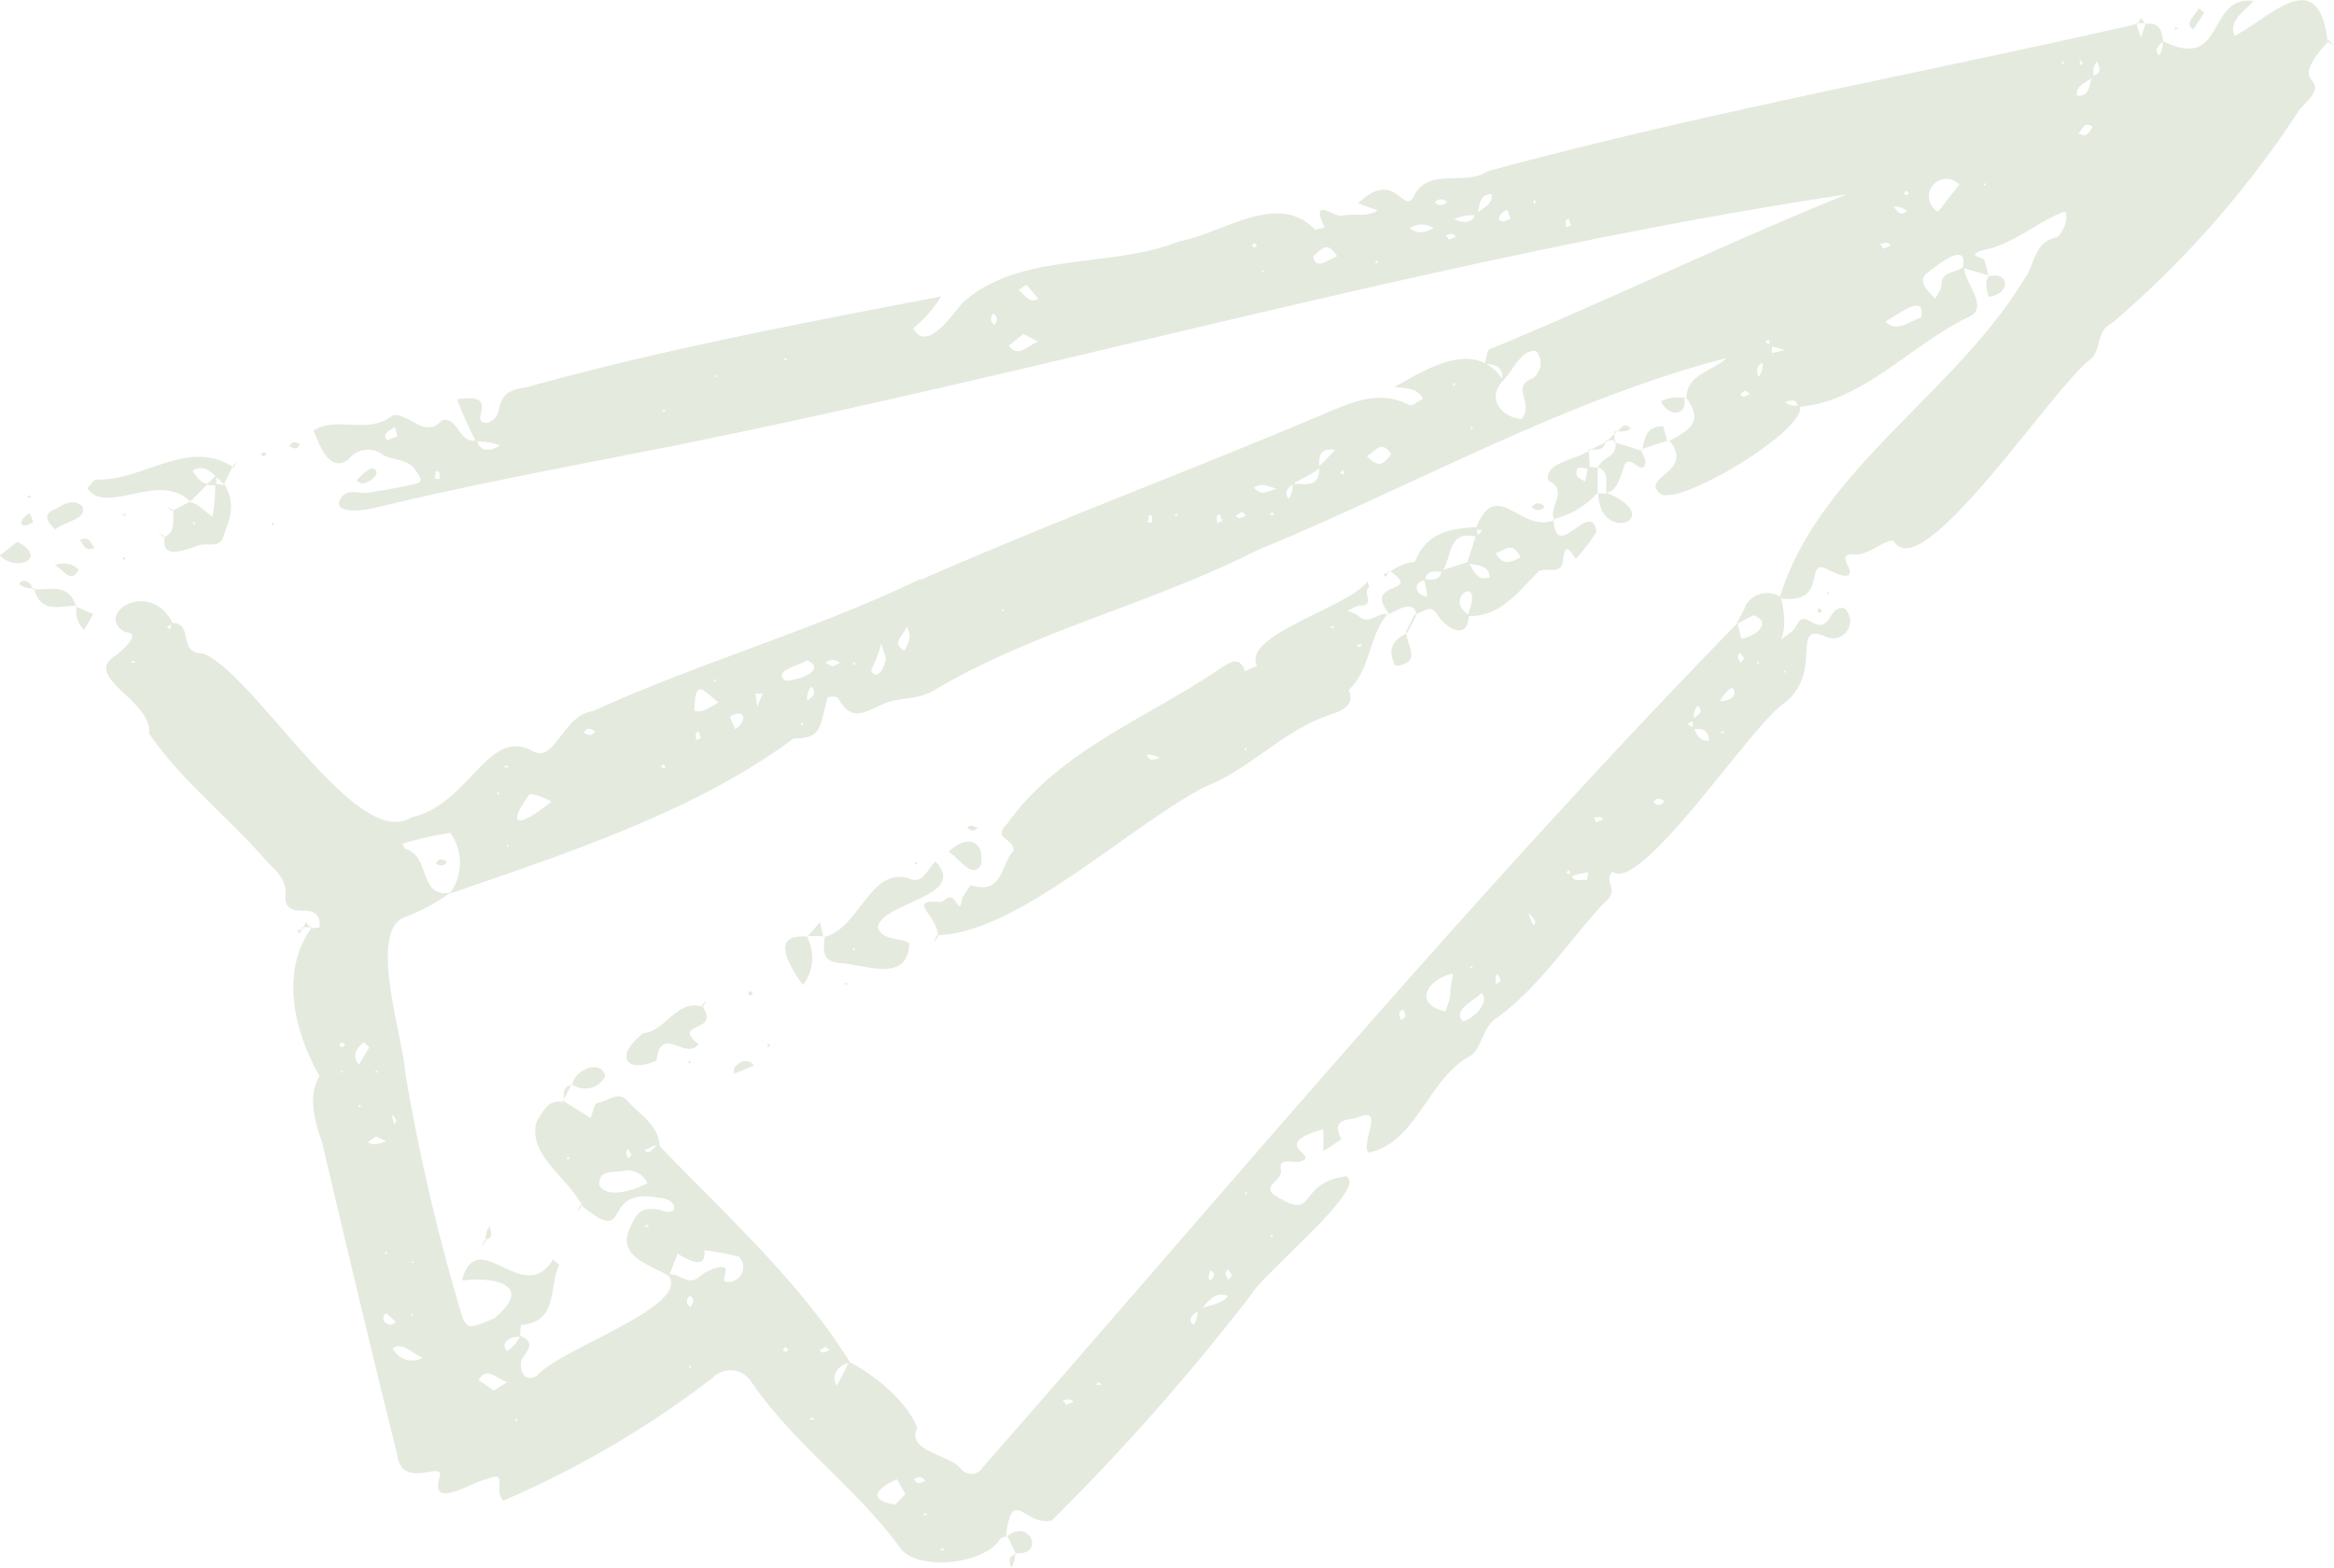 <svg xmlns="http://www.w3.org/2000/svg" viewBox="0 0 175.3 117.78"><defs><style>.cls-1{opacity:0.15;}.cls-2{fill:#4a7020;}</style></defs><g id="Layer_2" data-name="Layer 2"><g id="art"><g class="cls-1"><path class="cls-2" d="M161.11,1.82c1.06-.21,1.27.47,1.36,1.29-.35.34-.74.57-.31,1.06a1.59,1.59,0,0,0,.26-1.1c4.78,2.41,3.26-3.45,6.83-3-.66.8-1.9,1.44-1.42,2.63,2.69-1.38,6.3-5.51,7,.45l.09-.09c-3.68,4,.89,2.16-2.16,5.1A74.5,74.5,0,0,1,158.6,24.3c-1.17.53-.75,1.88-1.54,2.66-2.7,1.89-12.52,16.94-14.75,13.8-.3-.66-2.13,1.21-3.2.87-.7.06-.55.36-.35.82.69,1.33-.8.7-1.51.31-1.81-.91.18,2.74-3.59,2.18,2.88-9.58,13.12-15.29,18.4-24,.78-1,.65-2.76,2.42-3.11.33-.15,1-1.43.6-1.94-2,.7-3.85,2.5-6.16,2.9-1.37.46.07.51.13.77s.21.8.31,1.2l.06-.05-2-.59c.45-2.13-1.92-.2-2.7.41s.18,1.42.62,1.91c.16-.33.46-.65.47-1,0-1.17,1.2-.88,1.69-1.43,0,1.18,1.82,2.95.55,3.71-4.34,2-8.26,6.59-13,6.84-.16-.66-.54-.48-1-.34a1.49,1.49,0,0,0,1.12.24c.8,1.72-9.6,8-10.59,6.52-1.19-1.17,2.71-1.58.79-3.9l-.1.1c1.49-.79,2.83-1.44,1.31-3.37l.09.09c0-1.81,2-2,3-3C117.64,30,106,36.58,94.38,41.36c-7.88,4-16.61,6-24.11,10.43-1.23.83-2.8.56-4,1.12-1.39.66-2.36,1.31-3.3-.44-.07-.15-.54-.16-.79-.1-.63,1.93-.27,3.16-2.56,3.1-7.35,5.47-17,8.61-25.86,11.68a3.84,3.84,0,0,0,0-4.66l.33-.43-.24.51a24.62,24.62,0,0,0-3.64.82c.1.14.16.36.29.41,1.85.55.91,3.68,3.34,3.26a14.65,14.65,0,0,1-3.41,1.83c-2.85,1-.15,9.06,0,11.66a150.59,150.59,0,0,0,4.1,17.75c.47,1.64.59,1.6,2.57.75l.44.34-.53-.26c3.14-2.5.37-3.24-2.31-2.93,1.16-4.33,4.61,2.11,6.84-1.58.16.16.48.4.45.46-.8,1.57,0,4.21-2.86,4.46a6.39,6.39,0,0,0-.06.9c-.59-.09-1.58.37-1,1.06a2.47,2.47,0,0,0,1-1.15c1.46.65.14,1.33.06,2s.3,1.57,1.21,1c1.79-2.08,11.78-5.27,9.81-7.58.8-.24,1.47.89,2.34.19a3.39,3.39,0,0,1,1.39-.73c1.26-.27.15,1,.62,1.06a1.11,1.11,0,0,0,1-1.87,17.28,17.28,0,0,0-2.71-.5l-.41-.36.51.25c.22,1.62-1,.93-2,.39l-.65,1.67c-1.29-.83-3.83-1.38-3-3.45.6-1.4.91-1.72,2.29-1.54,1.49.67,1.51-.84-.1-.9-4.48-.85-1.81,3.85-5.79.55l.1.09c-1-2.09-4.17-3.86-3.43-6.37.55-.85.88-1.72,2.12-1.44l-.09-.08L44.36,84c.16-.39.28-1.1.49-1.13.77-.1,1.62-1,2.33-.11.88,1,2.25,1.73,2.37,3.31-.41-.1-.75.2-1.12.33.29.49.69-.25,1-.41,4.93,5.13,10.77,10.42,14.43,16.4-.86.06-1.53,1-1,1.71l.91-1.78c2,1,4.35,3,5.12,4.94-.88,1.8,2.45,2,3.29,3.1a1,1,0,0,0,1.65-.14C92.5,88.94,110.72,67.1,130.5,46.81l.28,1.18c.88-.11,2.47-1.16.94-1.75l-.66-.67a1.88,1.88,0,0,1,2.7-.71c.27,1.21.5,2.73-.33,3.75.17-.73,1.11-.91,1.43-1.5s.45-.79,1.14-.42c1.54,1,1.28-1.21,2.51-1A1.29,1.29,0,0,1,137,47.77c-2.57-1,.07,2.89-3.17,5.19-2.5,1.86-10.7,14.27-12.73,12.51-.75.93.71,1.33-.7,2.44-2.69,2.92-4.84,6.34-8.17,8.7-.79.59-1,2.1-1.72,2.68-3.24,1.63-4.11,6.63-7.75,7.3-.52-.81,1.18-3.4-.61-2.71-.73.36-2.27,0-1.41,1.69a13.47,13.47,0,0,1-1.36.91,15,15,0,0,0,0-1.64c-4.28,1.2,0,2-1.78,2.43-.51.13-1.59-.33-1.4.59s-1.78,1.25-.13,2.14c2.8,1.67,1.38-1.12,5-1.63,1.89.76-6.29,7.34-7.18,9A170.51,170.51,0,0,1,79,114.23c-2,.49-3-2.74-3.45,1.25l.08-.1c-.19.09-.46.14-.55.29-1.15,1.86-6.35,2.45-7.55.51-3.33-4.53-8-7.76-11.16-12.46a1.86,1.86,0,0,0-2.82-.23,72.77,72.77,0,0,1-15.75,9.25c-.8-.85.47-2.34-1.24-1.61-1.09.17-4.38,2.43-3.52-.23.27-1.19-2.86,1.08-3.2-1.6-1.95-7.82-3.8-15.61-5.64-23.45-.54-1.53-1.15-3.59-.14-5.09l.43.33L24,80.85c-1.92-3.38-3-7.88-.56-11.19l-.08.09.73-.09.42.33L24,69.74c.11-1-.37-1.38-1.33-1.32-.76,0-1.31-.27-1.22-1.1.12-1.29-.78-1.95-1.51-2.72-2.79-3.22-6.38-6-8.75-9.51.3-2.44-5.12-4.26-2.5-5.84.49-.39,2.07-1.72.7-1.76C7,46.17,11.27,43.35,13,46.88l-.48.2.24.2.15-.48c1.72,0,.35,2.31,2.35,2.3C19.17,50.67,26.78,64,30.87,61.42c4.44-1,5.75-6.81,9.11-5,1.7,1,2.27-2.7,4.57-3,8.07-3.68,16.76-6.14,24.57-9.92l.4.31L69,43.63C79.18,39.14,89.52,35.32,99.67,31c2-.84,4-1.7,6.2-.56.19.1.63-.3,1-.46-.41-.89-1.3-.76-2.12-.92,2.24-1.2,6-3.78,8.16-.48-1.27,1.3-.24,2.73,1.37,2.91,1-1.27-.88-2.4.83-3.06a1.39,1.39,0,0,0,.26-2.06c-1.16-.15-1.77,1.6-2.55,2.29.13-1-.4-1.35-1.32-1.3.13-.39.19-1.07.39-1.12,8.92-3.69,17.82-8,26.82-11.64C110.1,18.89,81.64,27.13,53,33c-8.27,1.69-16.58,3.15-24.79,5.14-1.91.43-3,.18-2.71-.53C26,36.55,27,37.17,27.77,37c1.15-.19,2.3-.38,3.43-.65.7-.16.3-.56.09-.91-.57-1-1.69-.81-2.5-1.25a1.83,1.83,0,0,0-2.59.3c-1.49,1.13-2.21-1.11-2.65-2.14,1.66-1.13,4.15.35,5.93-1.14,1.24-.23,2.44,1.82,3.69.38,1.27-.36,1.29,1.86,2.66,1.47.19,1,1.21.81,1.72.38a6.63,6.63,0,0,0-1.8-.29A23.8,23.8,0,0,1,34.34,30c3.47-.53.71,1.8,2.24,1.77,1.64-.54.07-2.32,2.91-2.66,10.34-2.88,20.95-4.87,31.2-6.84a9.76,9.76,0,0,1-2.1,2.39c1,1.88,2.92-1,3.67-1.87,4.23-3.92,11.16-2.58,16.31-4.66,3.22-.57,7.39-3.81,10.17-.9.06.08.49-.09.75-.14-1.12-2.36.67-.82,1.22-.88.91-.19,2,.14,2.76-.41-.49-.17-1-.34-1.46-.53,2.73-2.61,3.33.76,4.12-.41,1.1-2.41,3.79-.8,5.63-2,16.06-4.37,32.54-7.35,48.76-11.06l-.09-.1.36,1.12.39-1.1ZM42.93,105.57l.33-.43a3.18,3.18,0,0,1-.55.94Zm51-10.45.43.35a4.42,4.42,0,0,1-1-.57Zm7.17-59.42.44.32-.52-.24-.16-.47-.23.23ZM101,33.08l.29-.42a2.45,2.45,0,0,1-.87,1.17c-1.12-.25-1.47.27-1.3,1.3-.6.72-3.19,1.29-2.33,2.35a1.65,1.65,0,0,0,.28-1.14c.93,0,2.12.37,2-1.3Zm41.13-17.53-.42-.32c.72.08.77,1.27,1.51.62A1.18,1.18,0,0,0,142.17,15.55Zm-9.15,11,1.08-.25L133,26l-.18-.53-.24.26.51.17v.74c-.47.65-1.49.73-1,1.66a1.42,1.42,0,0,0,.28-1.09ZM60.57,52.68c.43-.34.84-.54.36-1.1a1.36,1.36,0,0,0-.28,1.18l-.35.45Zm-3.92-.56-.45-.34.53.26.16,1.1a5.67,5.67,0,0,1,.72-1.56l-.24.53ZM127.14,54c.41-.31.85-.47.38-1a1.31,1.31,0,0,0-.28,1.11l-.51.29.5.3c.22.58.45,1,1.15.94-.1-.82-.51-.94-1.24-.86ZM114.75,68.45l-.41-.32.5.23c-.09.41.18.77.31,1.15C115.62,69.19,114.9,68.81,114.75,68.45Zm-85.52,15-.45-.33.53.26.29,1.07C30.06,84.15,29.38,83.8,29.23,83.46ZM118,65.83l-.16-.48-.22.22.47.18c0,.55.72.31,1.1.37,0,0,.07-.38.1-.58A6.34,6.34,0,0,0,118,65.83ZM129.1,52.67c.57.08,1.59-.34,1-1-.68.34-.84,1-1.27,1.54ZM157.27,5.75c-.51.44-1.39.63-1.28,1.43,1,.13.89-.85,1.19-1.51.72-.15.5-.55.35-1.07A1.18,1.18,0,0,0,157.27,5.75ZM110.83,16.1c.48-.47,1.35-.72,1.2-1.51-1,0-.86.91-1.1,1.61a3,3,0,0,0-1.74.28C109.88,16.71,110.44,16.9,110.83,16.1ZM89.93,98.38c.79-.31,1.75-.34,2.31-1-1.07-.46-1.53.53-2.21,1.15-.45.1-.89.71-.38,1A1.73,1.73,0,0,0,89.93,98.38Zm-37.85-45c.72.26,1.28-.3,1.9-.6-1-.69-1.82-2.12-1.82.68l-.3.42ZM47,87.94C46,88.15,45,87.81,45,89c.52,1.13,2.77.39,3.63-.12A1.63,1.63,0,0,0,47,87.94Zm61.91-13.38c.07-.48.16-1,.23-1.42-1.88.38-3.1,2.24-.61,2.85A3.85,3.85,0,0,0,108.94,74.56ZM41.41,60.23a4.47,4.47,0,0,0-1.62-.59C37.61,62.7,39.6,61.72,41.41,60.23Zm26.59,52-.64-1.1c-1.6.71-2.17,1.58-.17,1.9C67.24,113.09,67.69,112.56,68,112.25Zm73.6-88.09c.87.9,1.74,0,2.69-.27C144.67,21.88,142.46,23.71,141.6,24.16ZM37.09,104.47l1-.63c-.79-.27-1.55-1.23-2.15-.16ZM59,51.14c1,0,3.16-.83,1.61-1.55C60.12,50,57.94,50.39,59,51.14Zm86.55-35.22,1.6-2.05A1.31,1.31,0,1,0,145.59,15.92ZM76.87,25.09l-1.1.86c.68,1,1.42,0,2.21-.28Zm23.56-5.83c-.72-1.15-1.07-.65-1.8,0C98.82,20.35,99.67,19.54,100.43,19.26Zm4.06,14.85c-.76-1.08-1.08-.27-1.84.16C103.43,35,103.77,35.13,104.49,34.11Zm5.37,42.62c.62-.06,2.13-1.38,1.41-2.14C110.76,75.19,109.09,75.82,109.86,76.73ZM31.74,102c-.78-.3-1.42-1.19-2.24-.73A1.57,1.57,0,0,0,31.74,102ZM66.53,49.44l-.34-1.09a9.68,9.68,0,0,1-.77,2C65.85,51.28,66.49,50.11,66.53,49.44ZM27.74,78.68l-.41-.39c-.6.52-.92,1-.38,1.7Zm40.19-29.8c.36-.68.58-1.13.16-1.8C67.84,47.83,66.88,48.28,67.93,48.88ZM55.23,54.8c1-.78.65-1.61-.41-.95ZM77.09,21.38l-.59.41c.47.35.81,1.07,1.47.64Zm-48.84,64-.63.43c.46.3.9.11,1.38-.06ZM95.88,36.71c-.81-.21-1.08-.46-1.71-.07C94.76,37.24,95,37,95.88,36.71ZM29.72,99.29,29,98.67C28.38,99.12,29.29,99.91,29.72,99.29ZM157.18,9.52c-.66-.39-.71.08-1.06.51C156.71,10.37,156.87,10,157.18,9.52ZM29.85,32.77l-.19-.69c-.39.3-1,.42-.6,1Zm83.6-16.35-.25-.67C112.27,16.21,112.42,17,113.45,16.42Zm-5.77.73a1.58,1.58,0,0,0-1.8,0C106.55,17.58,106.84,17.53,107.68,17.15ZM69.47,111.27c-.21-.41-.45-.34-.81-.16C68.85,111.55,69.1,111.42,69.47,111.27Zm10.6-5.73.56-.21c-.2-.3-.5-.16-.8-.13ZM62,101.18l-.44.25c.2.32.47.12.76,0Zm-10.11-3c.22-.4.31-.61-.12-.84C51.54,97.72,51.5,97.94,51.86,98.21Zm40.65-2.36-.29-.44c-.39.2-.12.49,0,.8Zm-1.62-.43c-.08.33-.28.6,0,.82C91.18,95.89,91.37,95.68,90.89,95.42ZM47.43,86.76l-.24-.43c-.32.19-.1.46,0,.73Zm58.15-10.41-.18-.51c-.43.2-.32.45-.16.81Zm7.13-2.64-.19-.54c-.31.18-.17.48-.14.77Zm7.16-11.94.52-.19c-.09-.32-.42-.15-.67-.17Zm5.1-1.61c-.37-.22-.58-.27-.79.15C124.53,60.51,124.76,60.57,125,60.16ZM52.65,55.43l-.19-.49c-.33.14-.18.42-.15.69Zm-7.93-.49c-.42-.23-.62-.31-.87.12C44.21,55.26,44.44,55.31,44.72,54.94Zm17.81-4.86.55-.27a.73.73,0,0,0-1.06,0ZM131,49.47l-.28-.41c-.36.19-.12.46,0,.74Zm-37.75-11-.44.27c.2.33.48.12.76,0C93.51,38.64,93.4,38.54,93.29,38.44Zm-1.44.69-.19-.52c-.36.06-.19.4-.21.66Zm-5.52-.42-.09.51.33,0C86.51,39.05,86.63,38.68,86.33,38.71ZM32.75,35.42l-.1.54L33,36C33,35.76,33.09,35.35,32.75,35.42Zm98.34-6.09-.38.28c.18.36.44.11.73,0ZM74.7,24.41c.21-.39.31-.61-.12-.85C74.39,23.91,74.32,24.15,74.7,24.41Zm66.75-5.73.54-.22c-.17-.35-.47-.18-.78-.14ZM108.83,18l.5-.21c-.15-.35-.44-.18-.73-.14ZM118,16.93l-.18-.5c-.35.07-.19.39-.21.65Zm-9.32-1.73a.57.57,0,0,0-.91,0A.57.57,0,0,0,108.64,15.2ZM154.8,4.7l.2.13,0-.21Zm1.41-.2,0,.42.24-.19Zm-7.13,9.23-.13.19.21,0Zm-5.71.79-.17-.2-.2.18C143.13,14.7,143.22,14.71,143.37,14.52Zm-28,.66-.17-.21,0,.38ZM94.4,18.45c-.13-.22-.22-.23-.37,0C94.15,18.62,94.24,18.63,94.4,18.45Zm9,1.1-.13.22.22,0Zm-8.64.81.16.11,0-.17ZM59.15,27l-.22-.12,0,.22Zm-5.38,1.15-.12.16.2,0ZM109.2,29l.13-.19-.21,0ZM49.82,31,50,30.8l-.21,0Zm60.74,1-.12.21.19,0ZM88.32,38.83l.14-.21-.22,0Zm7.22-.36-.18.21.36,0Zm-20.11,7.4-.19-.13,0,.2ZM10,49.61l-.2.16.37,0ZM64.15,50l.13-.22-.23,0Zm67.77-.21.2.11,0-.18Zm2,.65.18.12,0-.19Zm-80.33.67.18.13,0-.21Zm6.64,3.43.14-.2-.23,0Zm69,.48.22.13,0-.23Zm-91.2,2.47-.2.17.38,0ZM50,57.6l-.16-.19-.19.17C49.76,57.77,49.84,57.78,50,57.6Zm-12.7,2,.19.13,0-.21Zm.81,4.07.13-.16-.21,0Zm72.28,9,.2.13,0-.21ZM25.91,78.51c-.15-.25-.26-.25-.44,0C25.63,78.72,25.74,78.73,25.91,78.51Zm-.25,2.11.11-.16-.19,0Zm2.61,0,.12-.18-.21,0ZM27.15,83.1,26.94,83l0,.23Zm15.5,4.06.14-.2-.24,0Zm50.9,2.62.13-.21-.2,0ZM48.59,92l-.2.17.37,0Zm46.79.85.2.13,0-.21ZM29,94l-.14.21.23,0Zm2,.72-.12.16.19,0Zm-.05,4.19.13-.19-.21,0Zm28.29,2.49L59,101.2C58.61,101.36,59,101.78,59.18,101.42Zm-7.42,1.44.12-.2-.21,0Zm30.7,1-.23.2.45,0Zm-43.75,3,.12-.21-.2,0Zm22.23-.35-.2.16.37,0Zm8.49,7.16-.19.18.36,0Zm1.3,2.65-.19.16.35,0Z"/><path class="cls-2" d="M17.47,35.06l-.64,1.3.08.08c-.77-.59-1.39-1.76-2.46-1.07.31.44.59.89,1.15,1l-1.39,1.38.09-.07c-2.39-2.35-6.31,1.11-7.74-1,.23-.23.48-.67.67-.65,3.55.14,6.87-3.19,10.33-.91Z"/><path class="cls-2" d="M12.91,38.4l1.39-.73-.09.07c.67,0,1.16.73,1.75,1.06a12.66,12.66,0,0,0,.2-2.45l.75.09-.08-.08c.84,1.32.52,2.45,0,3.78-.26,1.08-1.1.66-1.76.79-1,.3-3.08,1.29-2.68-.65l-.08.08c1-.39.59-1.32.73-2Zm1.55.9.19.13,0-.22Z"/><path class="cls-2" d="M4.15,39.78c-.65-.58-.94-1.22,0-1.52.64-.37,1.27-.84,2-.25C6.68,39,4.78,39.19,4.15,39.78Z"/><path class="cls-2" d="M5.82,45.49c-1.27,0-2.8.69-3.26-1.31l-.09.1c1.23.06,2.72-.52,3.25,1.3Z"/><path class="cls-2" d="M1.3,40.71C3.74,42,1.11,43,0,41.72Z"/><path class="cls-2" d="M5.72,45.58,7,46.14l-.68,1.18a1.87,1.87,0,0,1-.53-1.83Z"/><path class="cls-2" d="M75.57,115.48c1.78-1.58,3,1.5.65,1.19l.1.09-.67-1.38Z"/><path class="cls-2" d="M27.89,35.17c1.16.17-.56,1.67-1.08.92A3.51,3.51,0,0,1,27.89,35.17Z"/><path class="cls-2" d="M165.56.94l-.84,1.29c-.69-.54.15-1,.4-1.6Z"/><path class="cls-2" d="M5.92,42.81c-.65,1.1-1.07,0-1.8-.33A1.61,1.61,0,0,1,5.92,42.81Z"/><path class="cls-2" d="M7.08,41.16c-.68.3-.75-.15-1.08-.59C6.63,40.25,6.76,40.68,7.08,41.16Z"/><path class="cls-2" d="M2.49,39.22c-1.06.7-1.19-.16-.25-.67Z"/><path class="cls-2" d="M76.22,116.67a1.57,1.57,0,0,1-.28,1.11c-.12-.5-.27-.88.38-1Z"/><path class="cls-2" d="M2.56,44.18a1.39,1.39,0,0,1-1.11-.3c.31-.54.94-.08,1,.4Z"/><path class="cls-2" d="M22.52,33.37c-.19.46-.42.34-.78.16C21.94,33.1,22.15,33.17,22.52,33.37Z"/><path class="cls-2" d="M160.52,1.83l.3-.5.29.49.07-.07-.75,0Z"/><polygon class="cls-2" points="163.6 2.15 163.34 2.23 163.37 2.03 163.6 2.15"/><path class="cls-2" d="M174.8,3.13l.5.26L174.89,3Z"/><path class="cls-2" d="M20,34.14c-.16.19-.26.17-.39,0C19.79,33.9,19.88,33.91,20,34.14Z"/><path class="cls-2" d="M17.56,35.14l.23-.48-.32.4Z"/><path class="cls-2" d="M2.2,37.19l.16.19-.34,0Z"/><path class="cls-2" d="M13,38.32l-.5-.27.42.35Z"/><polygon class="cls-2" points="9.17 38.66 9.43 38.58 9.41 38.79 9.17 38.66"/><polygon class="cls-2" points="20.47 39.51 20.39 39.3 20.6 39.32 20.47 39.51"/><path class="cls-2" d="M12.34,40.28,11.82,40l.44.33Z"/><polygon class="cls-2" points="9.32 42.11 9.23 41.87 9.45 41.89 9.32 42.11"/><polygon class="cls-2" points="137.32 44.45 137.41 44.64 137.2 44.61 137.32 44.45"/><path class="cls-2" d="M136.84,45.9c-.22.33-.52-.06-.16-.21Z"/><path class="cls-2" d="M23.44,69.66H22.7l.09.08.17-.47.4.48Z"/><path class="cls-2" d="M22.7,69.66l-.18.48-.21-.22.48-.18Z"/><path class="cls-2" d="M70.45,70.39c.07-1.55-2.47-2.85.17-2.62.39,0,.66-.83,1.22.06.4.65.33-.21.47-.43s.54-.92.65-.88c2.4.75,2.21-1.65,3.17-2.6,0-1-1.65-.9-.5-2,3.9-5.56,10.64-8,16.1-11.75.53-.32,1.35-1,1.77.25l.92-.39c-1.22-2.31,6.85-4.38,8.31-6.36,0,.16.13.44.09.47-.54.3.52,1.35-.66,1.36-.32,0-.63.26-1,.4a2.36,2.36,0,0,1,.84.35c.82.84,1.56-.41,2.34-.06l-.1-.09c-1.45,1.67-1.28,4.17-2.94,5.73.51,1.23-.65,1.59-1.24,1.81-3.62,1.15-6,4.05-9.56,5.47-5.64,2.9-14.25,11.16-20.2,11.14ZM86,56.7l-.44-.33.54.23c.15.63.52.48,1,.35A1.76,1.76,0,0,0,86,56.7ZM100.08,47l-.19.16.36,0Zm2.24,1.43h-.44C102,48.67,102.1,48.66,102.32,48.43Zm-8.89,7.85.18.13,0-.23Z"/><path class="cls-2" d="M116.68,39c.15,3.44,2.83-1.63,3.22.95a13.62,13.62,0,0,1-1.51,2c-.13.13-.84-1.73-1,.17-.11,1.12-1.25.46-1.83.81-1.52,1.52-2.88,3.45-5.35,3.35,1.4-3.41-1.93-1.31.1-.1,0,2-1.71,1.09-2.38-.06-.59-.82-1.09,0-1.63,0l.11.1c-.23-1.22-1.39-.41-2.08-.09l.1.09c-2.31-2.7,2.65-1.52-.09-3.35l.09.08a3.56,3.56,0,0,1,1.85-.74c.83-2.21,2.69-2.52,4.68-2.61v.74c-2.17-.55-1.83,1.15-2.61,2.61-.57,0-1.18-.19-1.32.65-1,.11-.69,1.19.16,1.22a7.2,7.2,0,0,0-.24-1.31c.54,0,1.2.22,1.32-.64l2-.66c.43.66.64,1.5,1.62,1.16-.08-1-1-.86-1.7-1.07l.65-2,.49-.41-.48-.19c1.56-4,3.4.51,5.94-.65Zm-2.46,2.91c-.58-1.23-1-.68-1.89-.35C112.88,42.41,113.26,42.38,114.22,41.86Z"/><path class="cls-2" d="M61.85,70.42c2.75-.65,3.44-5.3,6.41-4.43,1.07.52,1.37-.71,2-1.26,2.51,2.61-3.87,3-4.34,4.9.28,1.09,1.73.78,2.37,1.22-.06,3-3.18,1.67-5.09,1.51-1.56-.08-1.34-1-1.25-2ZM64,71.3l.2.12,0-.2Z"/><path class="cls-2" d="M52.72,75.55c1.52,2.13-2.39,1.15-.26,2.9-1,1.28-2.81-1.58-3.16,1.24-2.27,1-3.19-.35-1-2.06,1.75-.15,2.46-2.61,4.52-2Z"/><path class="cls-2" d="M120,37A6.46,6.46,0,0,1,116.68,39l.1.09c-.63-.89,1.15-2.2-.5-3-.28-1.39,2.2-1.54,3.1-2.26l-.07-.08.1,1.4c-.32.2-1.1-.42-1,.51,0,.21.42.36.64.53l.23-1.14.72.09,0-.07v2Z"/><path class="cls-2" d="M123.23,33.75c.12.37.43.79.34,1.11-.28,1-1.3-1.11-1.64.33-.27.68-.47,1.72-1.31,1.83l.08.07c-.23-.68.32-1.64-.72-2l0,.07c.51-1,1.55-.75,1.34-2.05l-.09.1,2,.64Z"/><path class="cls-2" d="M60.57,70.32A3.3,3.3,0,0,1,60.3,74c-.92-1.31-2.61-3.87.33-3.63Z"/><path class="cls-2" d="M73.67,65C73,66.11,72,64.4,71.25,64,72.34,62.84,74,62.86,73.67,65Z"/><path class="cls-2" d="M120.62,37c4.73,1.95-.57,4-.58,0l-.07.07h.73Z"/><path class="cls-2" d="M43,81.5c.07-1.07,2.16-2,2.46-.65a1.69,1.69,0,0,1-2.55.57Z"/><path class="cls-2" d="M105.6,47.46c.05.93,1,2.06-.22,2.45a1.1,1.1,0,0,1-.6.08c-.59-1.19-.21-1.86.91-2.44Z"/><path class="cls-2" d="M149.36,20.75c1.69-.36,1.59,1.37,0,1.55-.13-.57-.35-1.11.07-1.6Z"/><path class="cls-2" d="M125.28,33.09l-2,.66.07.07c.17-1,.34-1.79,1.56-1.81l.32,1.18Z"/><path class="cls-2" d="M126.49,29.82c.31,1.46-1.17,1.55-1.74.33a2.83,2.83,0,0,1,1.83-.24Z"/><path class="cls-2" d="M56.61,80.06l-1.45.59C54.86,80,56.21,79.26,56.61,80.06Z"/><path class="cls-2" d="M131.15,45.48l.67.68-1.41.73Z"/><path class="cls-2" d="M60.63,70.39l.95-1.1.27,1.13.09-.09H60.57Z"/><path class="cls-2" d="M36.49,93.25a1.53,1.53,0,0,1,.29-1.13c.09.5.32.93-.37,1Z"/><path class="cls-2" d="M42.37,82.82c0-.54-.25-1.22.66-1.32l-.09-.08-.66,1.32Z"/><path class="cls-2" d="M73.43,62.19c-.29.29-.49.25-.78,0C72.88,61.91,73.12,62.11,73.43,62.19Z"/><path class="cls-2" d="M105.69,47.55l.68-1.31-.11-.1-.66,1.32Z"/><path class="cls-2" d="M116,38.07a.58.58,0,0,1-.95,0C115.4,37.74,115.67,37.71,116,38.07Z"/><path class="cls-2" d="M119.38,33.82l1.32-.64-.08-.09c-.13.83-.75.68-1.31.65Z"/><path class="cls-2" d="M121.37,32.52c.37-.35.6-.84,1.11-.34-.3.34-.8.18-1.22.24Z"/><path class="cls-2" d="M121.26,32.42l0,.76.09-.1h-.75l.08.09.67-.66Z"/><path class="cls-2" d="M104.3,42.89l-.19.46-.22-.22.5-.16Z"/><polygon class="cls-2" points="68.78 64.99 68.69 64.77 68.92 64.79 68.78 64.99"/><path class="cls-2" d="M70.35,70.3l-.24.5.34-.41Z"/><polygon class="cls-2" points="63.4 73.9 63.63 73.83 63.61 74.02 63.4 73.9"/><path class="cls-2" d="M56.54,74.64c-.16.18-.25.17-.37,0C56.33,74.41,56.42,74.42,56.54,74.64Z"/><path class="cls-2" d="M52.81,75.63l.25-.51-.34.43Z"/><path class="cls-2" d="M57.86,78.55l-.2.14,0-.32Z"/><polygon class="cls-2" points="51.8 79.66 51.89 79.88 51.66 79.85 51.8 79.66"/><path class="cls-2" d="M43.58,90.54l-.2.52.3-.43Z"/><path class="cls-2" d="M36.41,93.17l-.24.51.32-.43Z"/><path class="cls-2" d="M33.57,64.74c-.24.38-.48.33-.84.13C33,64.45,33.2,64.52,33.57,64.74Z"/><path class="cls-2" d="M16.25,35.69v.76h-.75Z"/></g></g></g></svg>